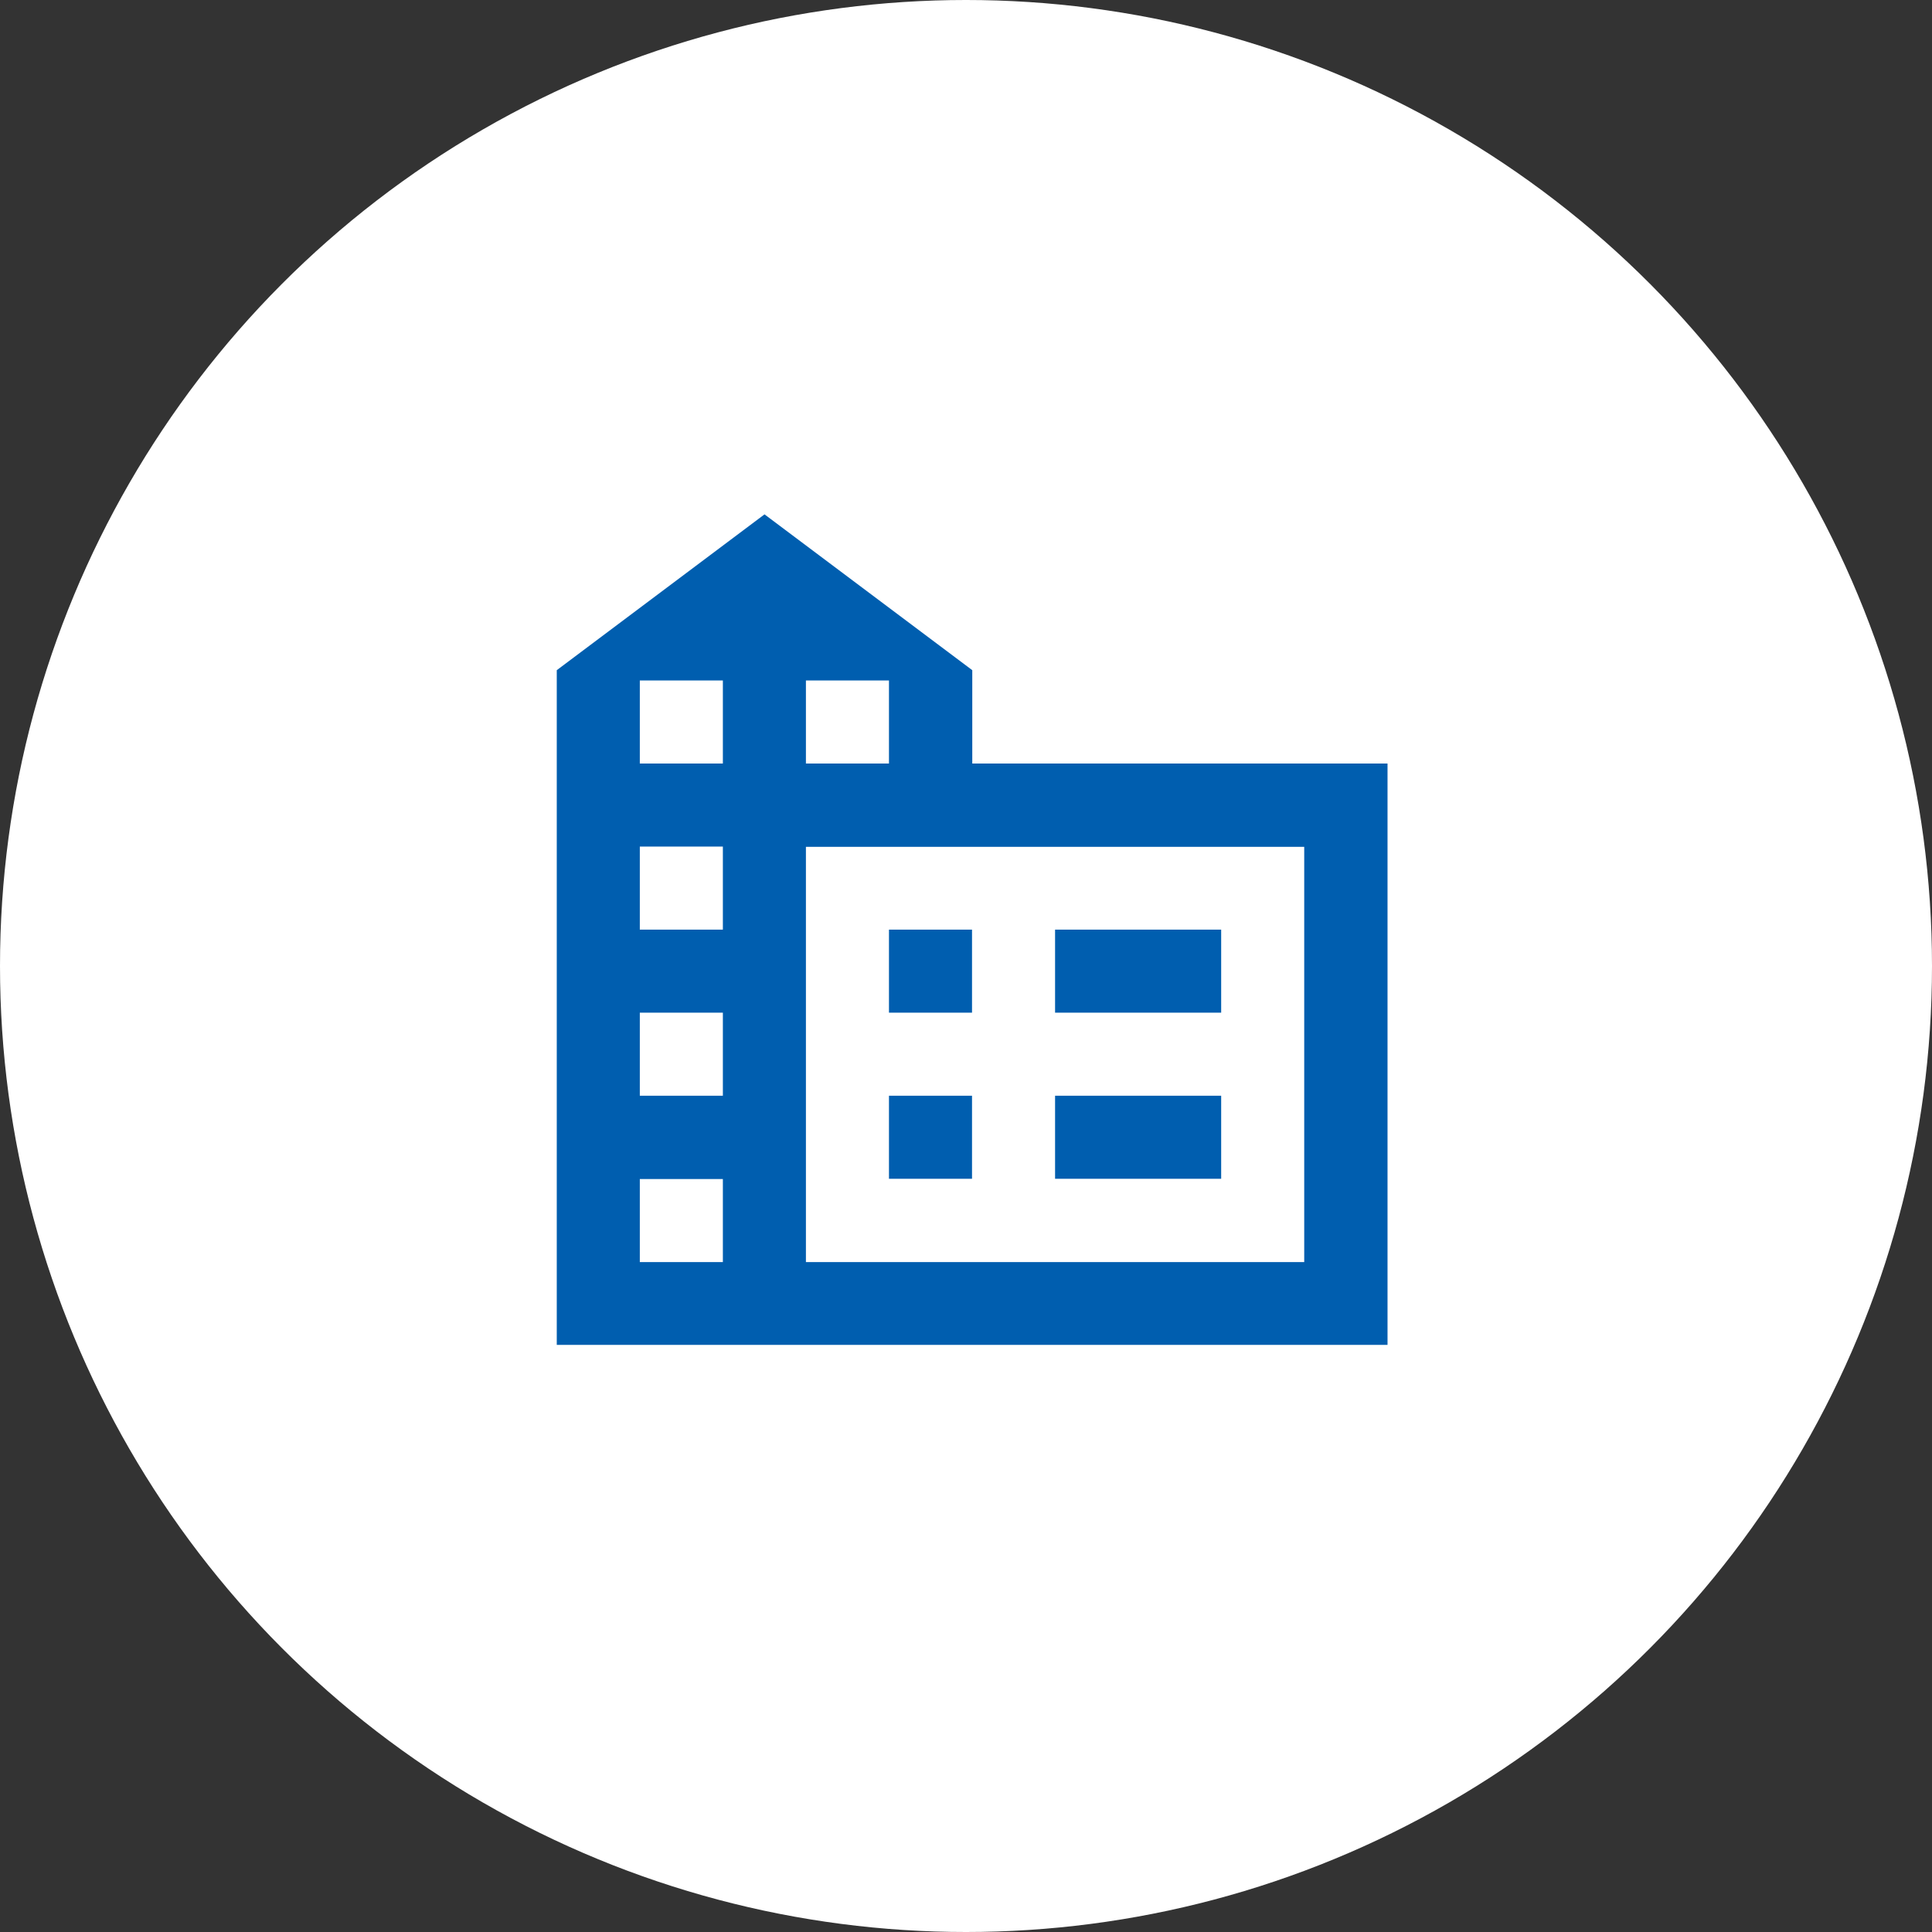 <?xml version="1.0" encoding="UTF-8"?>
<svg id="_レイヤー_2" data-name="レイヤー 2" xmlns="http://www.w3.org/2000/svg" viewBox="0 0 77 77">
  <rect x="0" y="0" width="77" height="77" fill="#333333" stroke="none"/>
  <defs>
    <style>
      .cls-1 {
        fill: #fff;
      }

      .cls-1, .cls-2 {
        stroke-width: 0px;
      }

      .cls-2 {
        fill: #005eaf;
      }
    </style>
  </defs>
  <g id="top">
    <g>
      <circle class="cls-1" cx="38.5" cy="38.5" r="38.5"/>
      <path class="cls-2" d="M22.19,53.61v-26.9l8.28-6.21,8.28,6.21v3.72h16.55v23.17H22.19ZM25.5,50.3h3.31v-3.31h-3.31v3.31ZM25.5,43.67h3.31v-3.31h-3.31v3.31ZM25.5,37.05h3.31v-3.31h-3.31v3.31ZM25.5,30.43h3.31v-3.31h-3.31v3.31ZM32.12,30.43h3.31v-3.31h-3.31v3.31ZM32.12,50.3h19.86v-16.55h-19.86v16.55ZM42.05,40.36v-3.31h6.62v3.31h-6.62ZM42.05,46.98v-3.31h6.62v3.31h-6.62ZM35.43,40.36v-3.31h3.31v3.31h-3.31ZM35.43,46.98v-3.31h3.31v3.31h-3.31Z"/>
    </g>
  </g>
</svg>